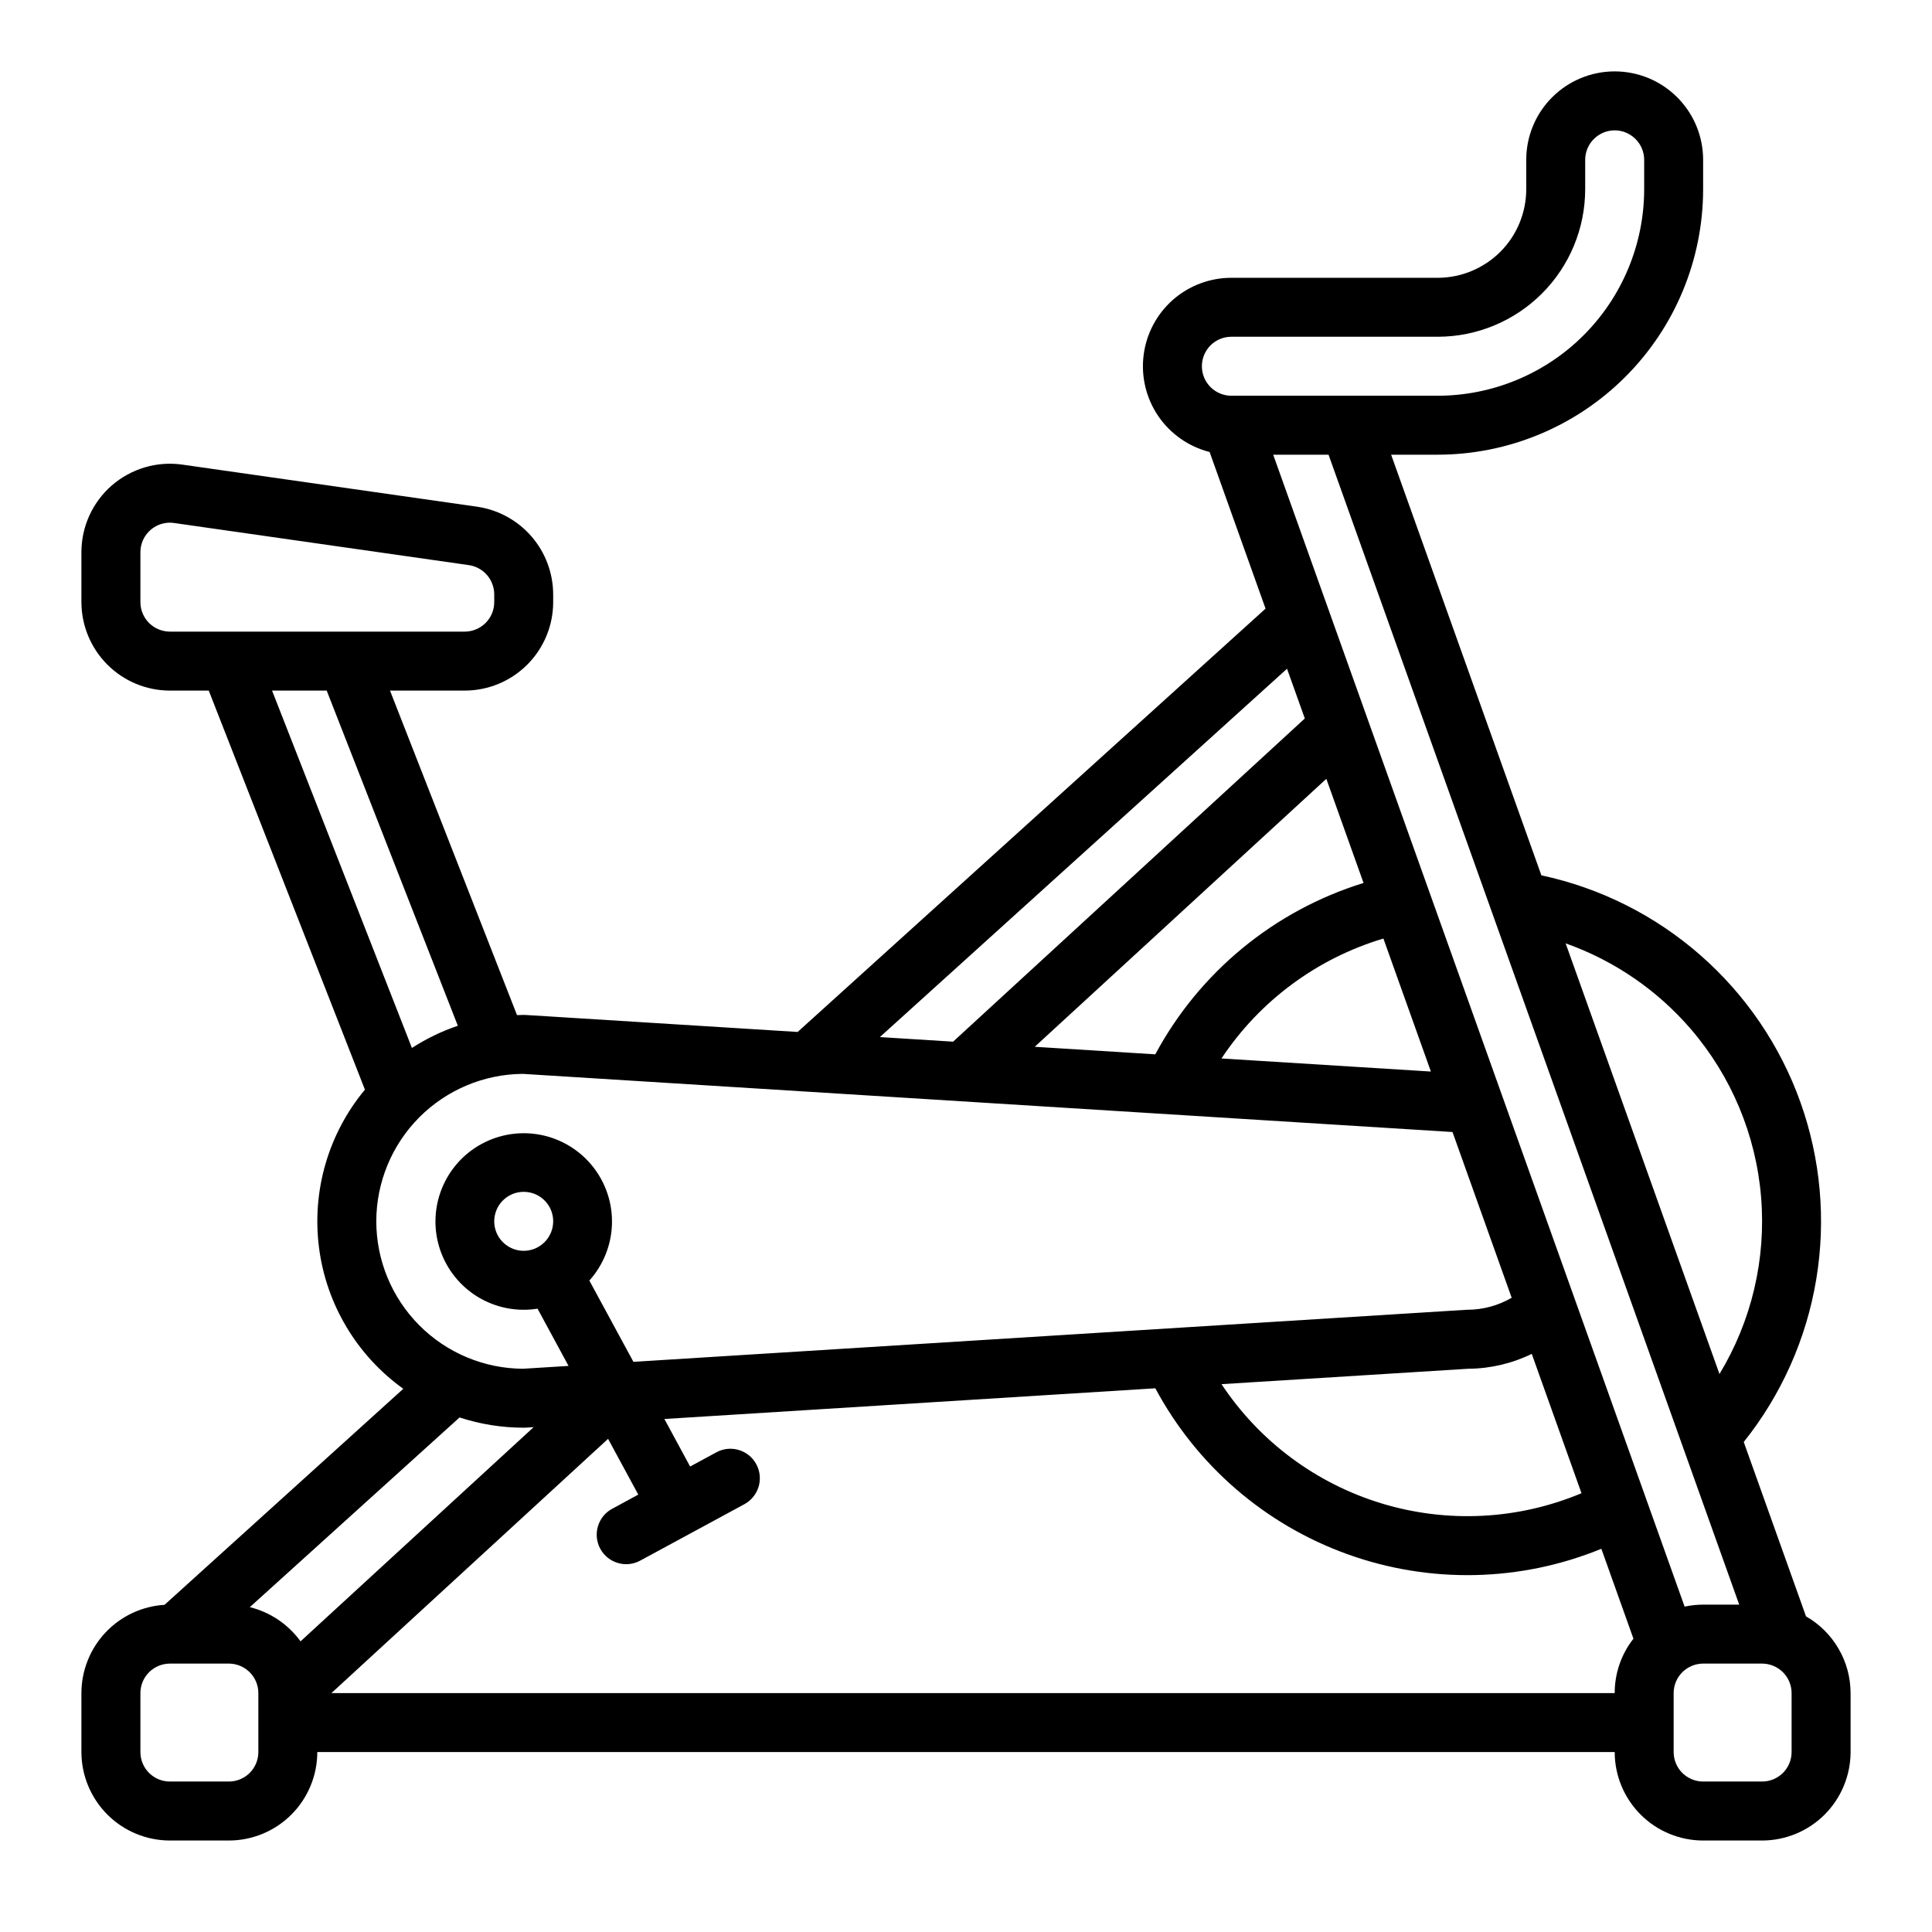<svg xmlns="http://www.w3.org/2000/svg" width="43" height="43" viewBox="0 0 43 43" fill="none"><path d="M40.196 35.975L38.81 32.094C39.647 31.046 40.203 29.801 40.423 28.478C40.644 27.154 40.523 25.797 40.072 24.533C39.621 23.27 38.854 22.143 37.845 21.259C36.836 20.375 35.618 19.763 34.306 19.482L30.962 10.12H32C33.566 10.118 35.067 9.496 36.174 8.388C37.282 7.281 37.904 5.78 37.906 4.214V3.558C37.906 3.035 37.699 2.535 37.33 2.166C36.96 1.796 36.46 1.589 35.938 1.589C35.415 1.589 34.915 1.796 34.545 2.166C34.176 2.535 33.969 3.035 33.969 3.558V4.214C33.968 4.736 33.761 5.236 33.392 5.605C33.022 5.974 32.522 6.182 32 6.183H27.406C26.926 6.183 26.463 6.358 26.103 6.675C25.743 6.993 25.512 7.431 25.453 7.907C25.393 8.384 25.51 8.865 25.78 9.262C26.051 9.658 26.457 9.942 26.922 10.06L28.167 13.546L17.753 22.968L12.187 22.62L11.697 22.59C11.683 22.589 11.67 22.589 11.656 22.589C11.606 22.589 11.556 22.591 11.507 22.593L8.68 15.37H10.344C10.866 15.37 11.366 15.162 11.735 14.793C12.104 14.424 12.312 13.923 12.312 13.401V13.227C12.31 12.754 12.139 12.297 11.829 11.939C11.519 11.582 11.091 11.347 10.622 11.278L4.06 10.341C3.78 10.301 3.496 10.321 3.225 10.401C2.955 10.481 2.704 10.618 2.491 10.802C2.278 10.987 2.107 11.216 1.99 11.472C1.873 11.729 1.812 12.008 1.812 12.29V13.401C1.813 13.923 2.021 14.424 2.39 14.793C2.759 15.162 3.259 15.37 3.781 15.37H4.646L8.122 24.252C7.719 24.736 7.421 25.299 7.245 25.903C7.069 26.508 7.02 27.142 7.1 27.767C7.18 28.392 7.388 28.993 7.711 29.534C8.034 30.075 8.464 30.543 8.976 30.91L3.662 35.718C3.162 35.749 2.692 35.969 2.348 36.334C2.005 36.699 1.813 37.181 1.812 37.683V38.995C1.813 39.517 2.021 40.017 2.39 40.387C2.759 40.756 3.259 40.963 3.781 40.964H5.094C5.616 40.963 6.116 40.756 6.485 40.387C6.854 40.017 7.062 39.517 7.062 38.995H35.938C35.938 39.517 36.146 40.017 36.515 40.387C36.884 40.756 37.384 40.963 37.906 40.964H39.219C39.741 40.963 40.241 40.756 40.61 40.387C40.979 40.017 41.187 39.517 41.188 38.995V37.683C41.187 37.336 41.096 36.995 40.921 36.696C40.747 36.396 40.497 36.147 40.196 35.975ZM37.636 22.908C38.536 23.957 39.082 25.264 39.196 26.642C39.31 28.02 38.986 29.398 38.27 30.581L34.846 20.996C35.927 21.379 36.888 22.038 37.636 22.908ZM38.709 35.714H37.906C37.768 35.714 37.63 35.729 37.494 35.758L28.337 10.12H29.569L38.709 35.714ZM35.199 33.234C33.79 33.825 32.219 33.906 30.756 33.463C29.293 33.02 28.031 32.081 27.187 30.807L32.678 30.464C33.168 30.461 33.651 30.348 34.092 30.133L35.199 33.234ZM30.348 19.652C28.362 20.265 26.697 21.635 25.713 23.466L23.03 23.298L29.52 17.334L30.348 19.652ZM30.79 20.889L31.847 23.849L27.186 23.558C28.038 22.274 29.314 21.33 30.79 20.889V20.889ZM27.406 7.495H32C32.87 7.494 33.704 7.148 34.319 6.533C34.934 5.918 35.28 5.084 35.281 4.214V3.558C35.281 3.384 35.35 3.217 35.474 3.094C35.596 2.971 35.764 2.901 35.938 2.901C36.111 2.901 36.279 2.971 36.401 3.094C36.525 3.217 36.594 3.384 36.594 3.558V4.214C36.592 5.432 36.108 6.599 35.247 7.461C34.386 8.322 33.218 8.806 32 8.808H27.406C27.232 8.808 27.065 8.738 26.942 8.615C26.819 8.492 26.75 8.325 26.75 8.151C26.75 7.977 26.819 7.81 26.942 7.687C27.065 7.564 27.232 7.495 27.406 7.495ZM28.645 14.884L29.041 15.991L21.213 23.184L19.583 23.082L28.645 14.884ZM3.125 13.401V12.29C3.125 12.116 3.194 11.95 3.316 11.827C3.439 11.704 3.605 11.634 3.778 11.633C3.81 11.633 3.842 11.636 3.874 11.64L10.437 12.578C10.593 12.601 10.735 12.679 10.839 12.798C10.942 12.917 10.999 13.07 11 13.227V13.401C11 13.575 10.931 13.742 10.808 13.865C10.684 13.988 10.518 14.057 10.344 14.058H3.781C3.607 14.057 3.44 13.988 3.317 13.865C3.194 13.742 3.125 13.575 3.125 13.401ZM7.271 15.37L10.19 22.83C9.83 22.952 9.487 23.118 9.168 23.324L6.055 15.37H7.271ZM8.375 27.183C8.376 26.316 8.719 25.485 9.33 24.87C9.941 24.256 10.77 23.907 11.637 23.901L32.328 25.195L33.645 28.884C33.345 29.059 33.004 29.151 32.656 29.151C32.643 29.151 32.629 29.151 32.615 29.153L14.098 30.31L13.117 28.501C13.427 28.156 13.605 27.713 13.62 27.25C13.635 26.787 13.486 26.334 13.199 25.97C12.912 25.606 12.506 25.355 12.052 25.262C11.598 25.169 11.126 25.239 10.719 25.46C10.312 25.681 9.996 26.039 9.827 26.471C9.658 26.902 9.647 27.38 9.796 27.818C9.945 28.257 10.245 28.629 10.641 28.869C11.038 29.108 11.506 29.2 11.964 29.127L12.654 30.401L12.106 30.435L11.637 30.464C10.77 30.458 9.941 30.11 9.33 29.495C8.719 28.88 8.376 28.049 8.375 27.183ZM11.656 27.839C11.527 27.839 11.4 27.8 11.292 27.728C11.184 27.656 11.1 27.554 11.05 27.434C11 27.314 10.987 27.182 11.013 27.055C11.038 26.927 11.1 26.81 11.192 26.719C11.284 26.627 11.401 26.564 11.528 26.539C11.655 26.514 11.787 26.527 11.907 26.576C12.027 26.626 12.13 26.71 12.202 26.818C12.274 26.926 12.312 27.053 12.312 27.183C12.312 27.357 12.243 27.523 12.12 27.646C11.997 27.77 11.83 27.839 11.656 27.839ZM11.656 31.776C11.67 31.776 11.683 31.776 11.697 31.775L11.877 31.764L6.689 36.531C6.415 36.152 6.015 35.882 5.56 35.77L10.228 31.548C10.689 31.699 11.171 31.776 11.656 31.776ZM5.75 38.995C5.75 39.169 5.681 39.336 5.558 39.459C5.435 39.582 5.268 39.651 5.094 39.651H3.781C3.607 39.651 3.44 39.582 3.317 39.459C3.194 39.336 3.125 39.169 3.125 38.995V37.683C3.125 37.509 3.194 37.342 3.317 37.219C3.44 37.096 3.607 37.027 3.781 37.026H5.094C5.268 37.027 5.435 37.096 5.558 37.219C5.681 37.342 5.75 37.509 5.75 37.683V38.995ZM7.376 37.683L13.534 32.024L14.206 33.265L13.63 33.578C13.553 33.618 13.485 33.674 13.43 33.74C13.375 33.807 13.334 33.885 13.309 33.968C13.284 34.051 13.275 34.138 13.284 34.224C13.293 34.31 13.319 34.394 13.36 34.47C13.401 34.546 13.457 34.614 13.525 34.668C13.592 34.723 13.67 34.763 13.753 34.787C13.836 34.812 13.924 34.819 14.01 34.81C14.096 34.8 14.179 34.773 14.255 34.731L16.563 33.481C16.64 33.44 16.707 33.385 16.762 33.318C16.817 33.251 16.859 33.173 16.884 33.09C16.909 33.008 16.917 32.92 16.908 32.834C16.9 32.748 16.874 32.664 16.832 32.588C16.791 32.512 16.735 32.444 16.668 32.39C16.6 32.336 16.523 32.295 16.439 32.271C16.356 32.246 16.269 32.239 16.183 32.248C16.097 32.258 16.013 32.285 15.938 32.327L15.36 32.64L14.787 31.582L25.714 30.899C26.634 32.617 28.158 33.933 29.991 34.592C31.825 35.252 33.837 35.209 35.641 34.471L36.355 36.472C36.084 36.817 35.937 37.244 35.938 37.683H7.376ZM39.875 38.995C39.875 39.169 39.806 39.336 39.683 39.459C39.559 39.582 39.393 39.651 39.219 39.651H37.906C37.732 39.651 37.566 39.582 37.442 39.459C37.319 39.336 37.25 39.169 37.25 38.995V37.683C37.25 37.509 37.319 37.342 37.442 37.219C37.566 37.096 37.732 37.027 37.906 37.026H39.219C39.393 37.027 39.559 37.096 39.683 37.219C39.806 37.342 39.875 37.509 39.875 37.683V38.995Z" fill="black"></path></svg>